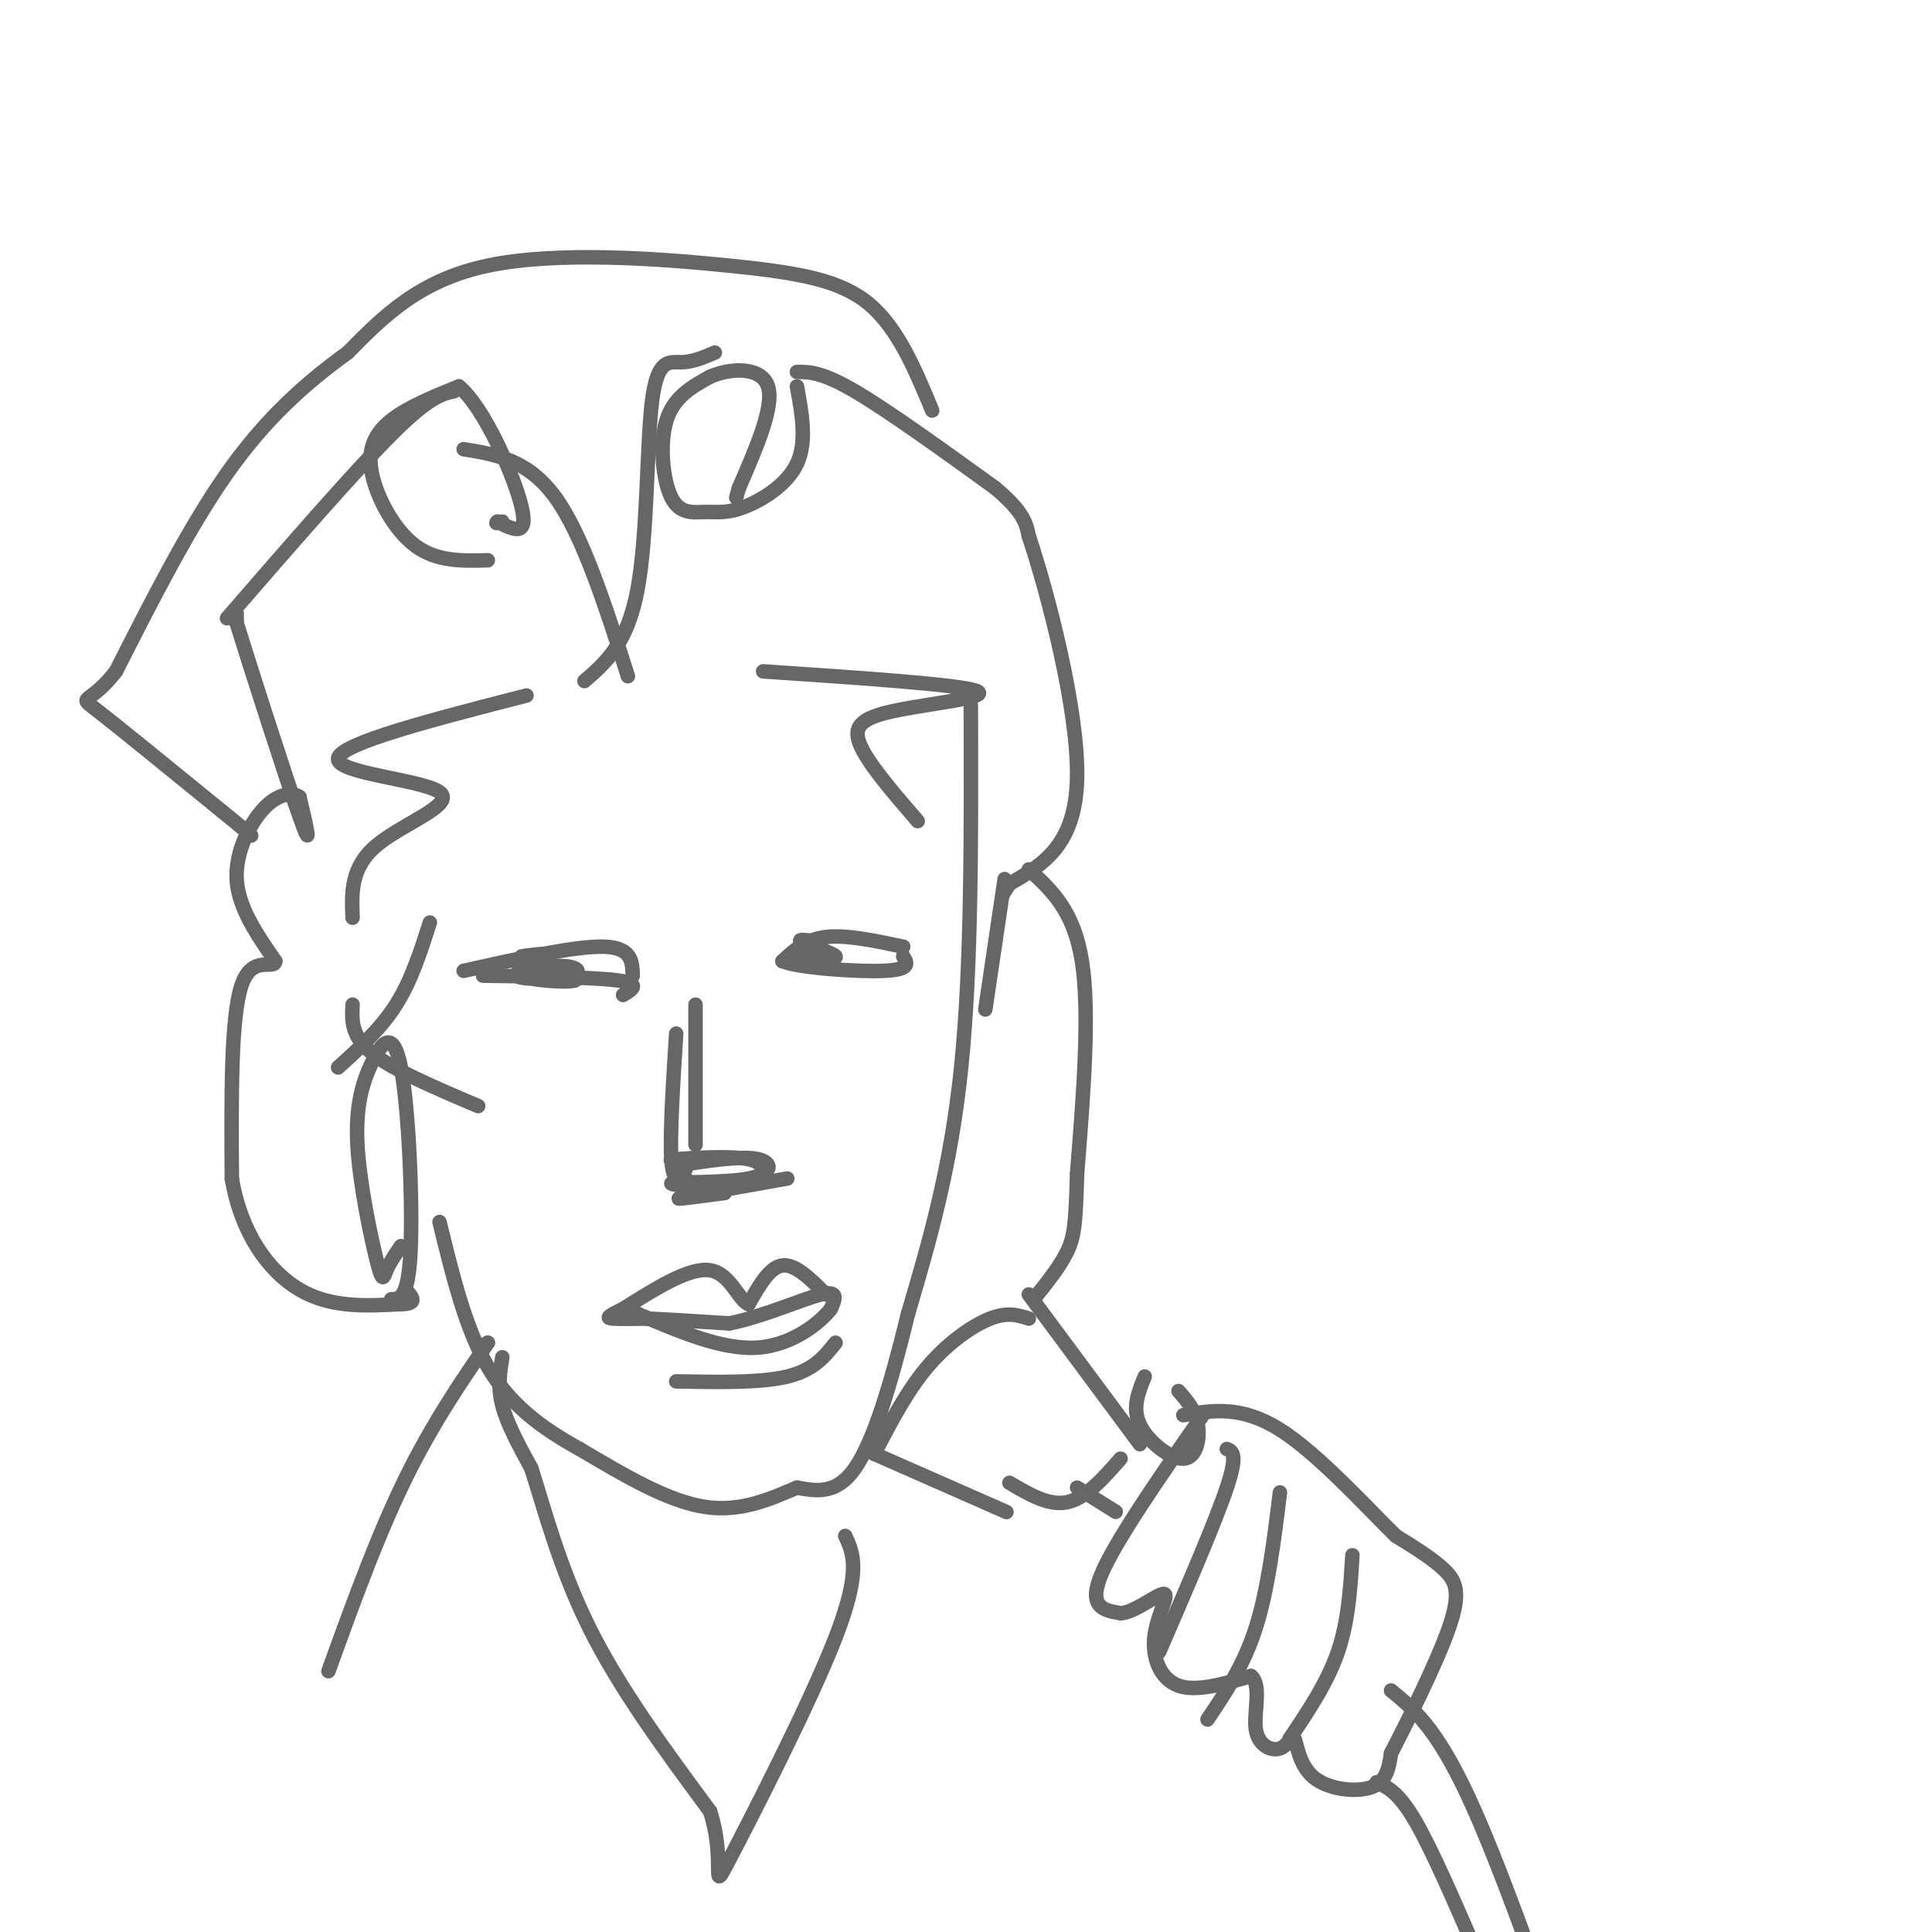 <svg viewBox='0 0 400 400' version='1.1' xmlns='http://www.w3.org/2000/svg' xmlns:xlink='http://www.w3.org/1999/xlink'><g fill='none' stroke='rgb(102,102,102)' stroke-width='3' stroke-linecap='round' stroke-linejoin='round'><path d='M101,116c-5.286,0.143 -10.571,0.286 -15,-3c-4.429,-3.286 -8.000,-10.000 -9,-15c-1.000,-5.000 0.571,-8.286 4,-11c3.429,-2.714 8.714,-4.857 14,-7'/><path d='M95,80c5.289,4.333 11.511,18.667 13,25c1.489,6.333 -1.756,4.667 -5,3'/><path d='M103,108c-0.667,0.500 0.167,0.250 1,0'/><path d='M165,80c1.054,5.768 2.108,11.535 0,16c-2.108,4.465 -7.377,7.627 -11,9c-3.623,1.373 -5.600,0.956 -8,1c-2.400,0.044 -5.223,0.550 -7,-3c-1.777,-3.550 -2.508,-11.157 -1,-16c1.508,-4.843 5.254,-6.921 9,-9'/><path d='M147,78c4.333,-1.889 10.667,-2.111 12,2c1.333,4.111 -2.333,12.556 -6,21'/><path d='M153,101c-1.000,3.500 -0.500,1.750 0,0'/><path d='M148,73c-2.304,0.988 -4.607,1.976 -7,2c-2.393,0.024 -4.875,-0.917 -6,8c-1.125,8.917 -0.893,27.690 -3,39c-2.107,11.310 -6.554,15.155 -11,19'/><path d='M96,93c6.667,1.083 13.333,2.167 19,10c5.667,7.833 10.333,22.417 15,37'/><path d='M94,81c-2.583,0.583 -5.167,1.167 -13,9c-7.833,7.833 -20.917,22.917 -34,38'/><path d='M49,127c0.000,0.000 0.000,2.000 0,2'/><path d='M49,129c2.889,9.378 10.111,31.822 13,40c2.889,8.178 1.444,2.089 0,-4'/><path d='M62,165c-1.131,-0.857 -3.958,-1.000 -7,2c-3.042,3.000 -6.298,9.143 -6,15c0.298,5.857 4.149,11.429 8,17'/><path d='M57,199c-0.222,1.978 -4.778,-1.578 -7,5c-2.222,6.578 -2.111,23.289 -2,40'/><path d='M48,244c1.867,11.200 7.533,19.200 14,23c6.467,3.800 13.733,3.400 21,3'/><path d='M83,270c3.667,0.000 2.333,-1.500 1,-3'/><path d='M81,269c1.767,-0.041 3.535,-0.082 4,-10c0.465,-9.918 -0.371,-29.712 -2,-38c-1.629,-8.288 -4.050,-5.069 -6,-1c-1.950,4.069 -3.430,8.988 -3,17c0.430,8.012 2.770,19.119 4,24c1.230,4.881 1.352,3.538 2,2c0.648,-1.538 1.824,-3.269 3,-5'/><path d='M165,77c2.583,0.000 5.167,0.000 12,4c6.833,4.000 17.917,12.000 29,20'/><path d='M206,101c6.000,5.000 6.500,7.500 7,10'/><path d='M213,111c3.933,11.689 10.267,35.911 10,50c-0.267,14.089 -7.133,18.044 -14,22'/><path d='M209,183c-2.333,3.667 -1.167,1.833 0,0'/><path d='M213,180c4.667,4.250 9.333,8.500 11,19c1.667,10.500 0.333,27.250 -1,44'/><path d='M223,243c-0.289,9.956 -0.511,12.844 -2,16c-1.489,3.156 -4.244,6.578 -7,10'/><path d='M213,273c-2.178,-0.711 -4.356,-1.422 -8,0c-3.644,1.422 -8.756,4.978 -13,10c-4.244,5.022 -7.622,11.511 -11,18'/><path d='M181,301c0.000,0.000 25.000,11.000 25,11'/><path d='M206,312c4.167,1.833 2.083,0.917 0,0'/><path d='M213,268c0.000,0.000 23.000,31.000 23,31'/><path d='M209,307c4.083,2.417 8.167,4.833 12,4c3.833,-0.833 7.417,-4.917 11,-9'/><path d='M237,285c-1.327,3.268 -2.655,6.536 -1,10c1.655,3.464 6.292,7.125 9,7c2.708,-0.125 3.488,-4.036 3,-7c-0.488,-2.964 -2.244,-4.982 -4,-7'/><path d='M249,293c-9.083,13.083 -18.167,26.167 -21,33c-2.833,6.833 0.583,7.417 4,8'/><path d='M232,334c2.810,-0.048 7.836,-4.167 9,-4c1.164,0.167 -1.533,4.622 -2,9c-0.467,4.378 1.295,8.679 5,10c3.705,1.321 9.352,-0.340 15,-2'/><path d='M259,347c2.288,1.876 0.507,7.566 1,11c0.493,3.434 3.259,4.614 5,4c1.741,-0.614 2.456,-3.020 3,-2c0.544,1.020 0.916,5.467 4,8c3.084,2.533 8.881,3.152 12,2c3.119,-1.152 3.559,-4.076 4,-7'/><path d='M288,363c3.274,-6.333 9.458,-18.667 12,-26c2.542,-7.333 1.440,-9.667 -1,-12c-2.440,-2.333 -6.220,-4.667 -10,-7'/><path d='M289,318c-6.000,-5.844 -16.000,-16.956 -24,-22c-8.000,-5.044 -14.000,-4.022 -20,-3'/><path d='M254,300c1.167,0.500 2.333,1.000 0,8c-2.333,7.000 -8.167,20.500 -14,34'/><path d='M265,309c-1.250,10.083 -2.500,20.167 -5,28c-2.500,7.833 -6.250,13.417 -10,19'/><path d='M280,322c-0.417,6.833 -0.833,13.667 -3,20c-2.167,6.333 -6.083,12.167 -10,18'/><path d='M223,308c0.000,0.000 8.000,5.000 8,5'/><path d='M285,369c2.250,1.000 4.500,2.000 8,8c3.500,6.000 8.250,17.000 13,28'/><path d='M288,350c4.667,3.833 9.333,7.667 16,22c6.667,14.333 15.333,39.167 24,64'/><path d='M73,208c-0.167,3.250 -0.333,6.500 4,10c4.333,3.500 13.167,7.250 22,11'/><path d='M89,191c-1.917,6.000 -3.833,12.000 -7,17c-3.167,5.000 -7.583,9.000 -12,13'/><path d='M208,182c0.000,0.000 -4.000,27.000 -4,27'/><path d='M201,146c0.083,27.000 0.167,54.000 -2,75c-2.167,21.000 -6.583,36.000 -11,51'/><path d='M188,272c-3.622,14.867 -7.178,26.533 -11,32c-3.822,5.467 -7.911,4.733 -12,4'/><path d='M165,308c-4.933,2.044 -11.267,5.156 -19,4c-7.733,-1.156 -16.867,-6.578 -26,-12'/><path d='M120,300c-7.822,-4.311 -14.378,-9.089 -19,-17c-4.622,-7.911 -7.311,-18.956 -10,-30'/><path d='M131,202c-0.083,-2.917 -0.167,-5.833 -6,-6c-5.833,-0.167 -17.417,2.417 -29,5'/><path d='M100,202c11.583,0.167 23.167,0.333 28,1c4.833,0.667 2.917,1.833 1,3'/><path d='M187,196c-5.917,-1.250 -11.833,-2.500 -16,-2c-4.167,0.500 -6.583,2.750 -9,5'/><path d='M162,199c3.089,1.356 15.311,2.244 21,2c5.689,-0.244 4.844,-1.622 4,-3'/><path d='M170,195c-2.644,-0.333 -5.289,-0.667 -4,0c1.289,0.667 6.511,2.333 7,3c0.489,0.667 -3.756,0.333 -8,0'/><path d='M108,198c3.118,-0.433 6.236,-0.867 5,0c-1.236,0.867 -6.827,3.034 -6,4c0.827,0.966 8.072,0.731 11,0c2.928,-0.731 1.537,-1.959 -2,-2c-3.537,-0.041 -9.222,1.104 -8,2c1.222,0.896 9.349,1.542 11,1c1.651,-0.542 -3.175,-2.271 -8,-4'/><path d='M111,199c-1.333,-0.500 -0.667,0.250 0,1'/><path d='M144,208c0.000,0.000 0.000,29.000 0,29'/><path d='M143,240c-2.889,0.111 -5.778,0.222 -3,0c2.778,-0.222 11.222,-0.778 15,0c3.778,0.778 2.889,2.889 2,5'/><path d='M163,244c-9.917,1.750 -19.833,3.500 -22,4c-2.167,0.500 3.417,-0.250 9,-1'/><path d='M150,247c-1.989,-0.614 -11.461,-1.649 -11,-2c0.461,-0.351 10.855,-0.018 16,-1c5.145,-0.982 5.041,-3.281 2,-4c-3.041,-0.719 -9.021,0.140 -15,1'/><path d='M142,241c-2.500,0.333 -1.250,0.667 0,1'/><path d='M142,244c-1.333,0.500 -2.667,1.000 -3,-4c-0.333,-5.000 0.333,-15.500 1,-26'/><path d='M171,268c-3.167,-3.167 -6.333,-6.333 -9,-6c-2.667,0.333 -4.833,4.167 -7,8'/><path d='M155,270c-2.067,-0.667 -3.733,-6.333 -8,-7c-4.267,-0.667 -11.133,3.667 -18,8'/><path d='M129,271c-3.556,1.689 -3.444,1.911 -2,2c1.444,0.089 4.222,0.044 7,0'/><path d='M134,273c4.000,0.167 10.500,0.583 17,1'/><path d='M151,274c6.778,-1.311 15.222,-5.089 19,-6c3.778,-0.911 2.889,1.044 2,3'/><path d='M172,271c-1.911,2.556 -7.689,7.444 -15,8c-7.311,0.556 -16.156,-3.222 -25,-7'/><path d='M132,272c-3.833,-1.000 -0.917,0.000 2,1'/><path d='M173,278c-2.250,2.833 -4.500,5.667 -10,7c-5.500,1.333 -14.250,1.167 -23,1'/><path d='M109,144c-19.214,4.940 -38.429,9.881 -39,13c-0.571,3.119 17.500,4.417 21,7c3.500,2.583 -7.571,6.452 -13,11c-5.429,4.548 -5.214,9.774 -5,15'/><path d='M158,139c20.095,1.351 40.190,2.702 44,4c3.810,1.298 -8.667,2.542 -16,4c-7.333,1.458 -9.524,3.131 -8,7c1.524,3.869 6.762,9.935 12,16'/><path d='M193,85c-3.530,-8.500 -7.060,-17.000 -13,-22c-5.940,-5.000 -14.292,-6.500 -29,-8c-14.708,-1.500 -35.774,-3.000 -50,0c-14.226,3.000 -21.613,10.500 -29,18'/><path d='M72,73c-9.044,6.533 -17.156,13.867 -25,25c-7.844,11.133 -15.422,26.067 -23,41'/><path d='M24,139c-5.622,7.222 -8.178,4.778 -4,8c4.178,3.222 15.089,12.111 26,21'/><path d='M46,168c5.333,4.333 5.667,4.667 6,5'/><path d='M104,281c-0.500,3.083 -1.000,6.167 0,10c1.000,3.833 3.500,8.417 6,13'/><path d='M110,304c2.489,7.667 5.711,20.333 12,33c6.289,12.667 15.644,25.333 25,38'/><path d='M147,375c3.488,10.631 -0.292,18.208 4,10c4.292,-8.208 16.655,-32.202 22,-46c5.345,-13.798 3.673,-17.399 2,-21'/><path d='M99,279c0.000,0.000 2.000,-1.000 2,-1'/><path d='M101,278c-2.489,3.756 -9.711,13.644 -16,26c-6.289,12.356 -11.644,27.178 -17,42'/></g>
</svg>